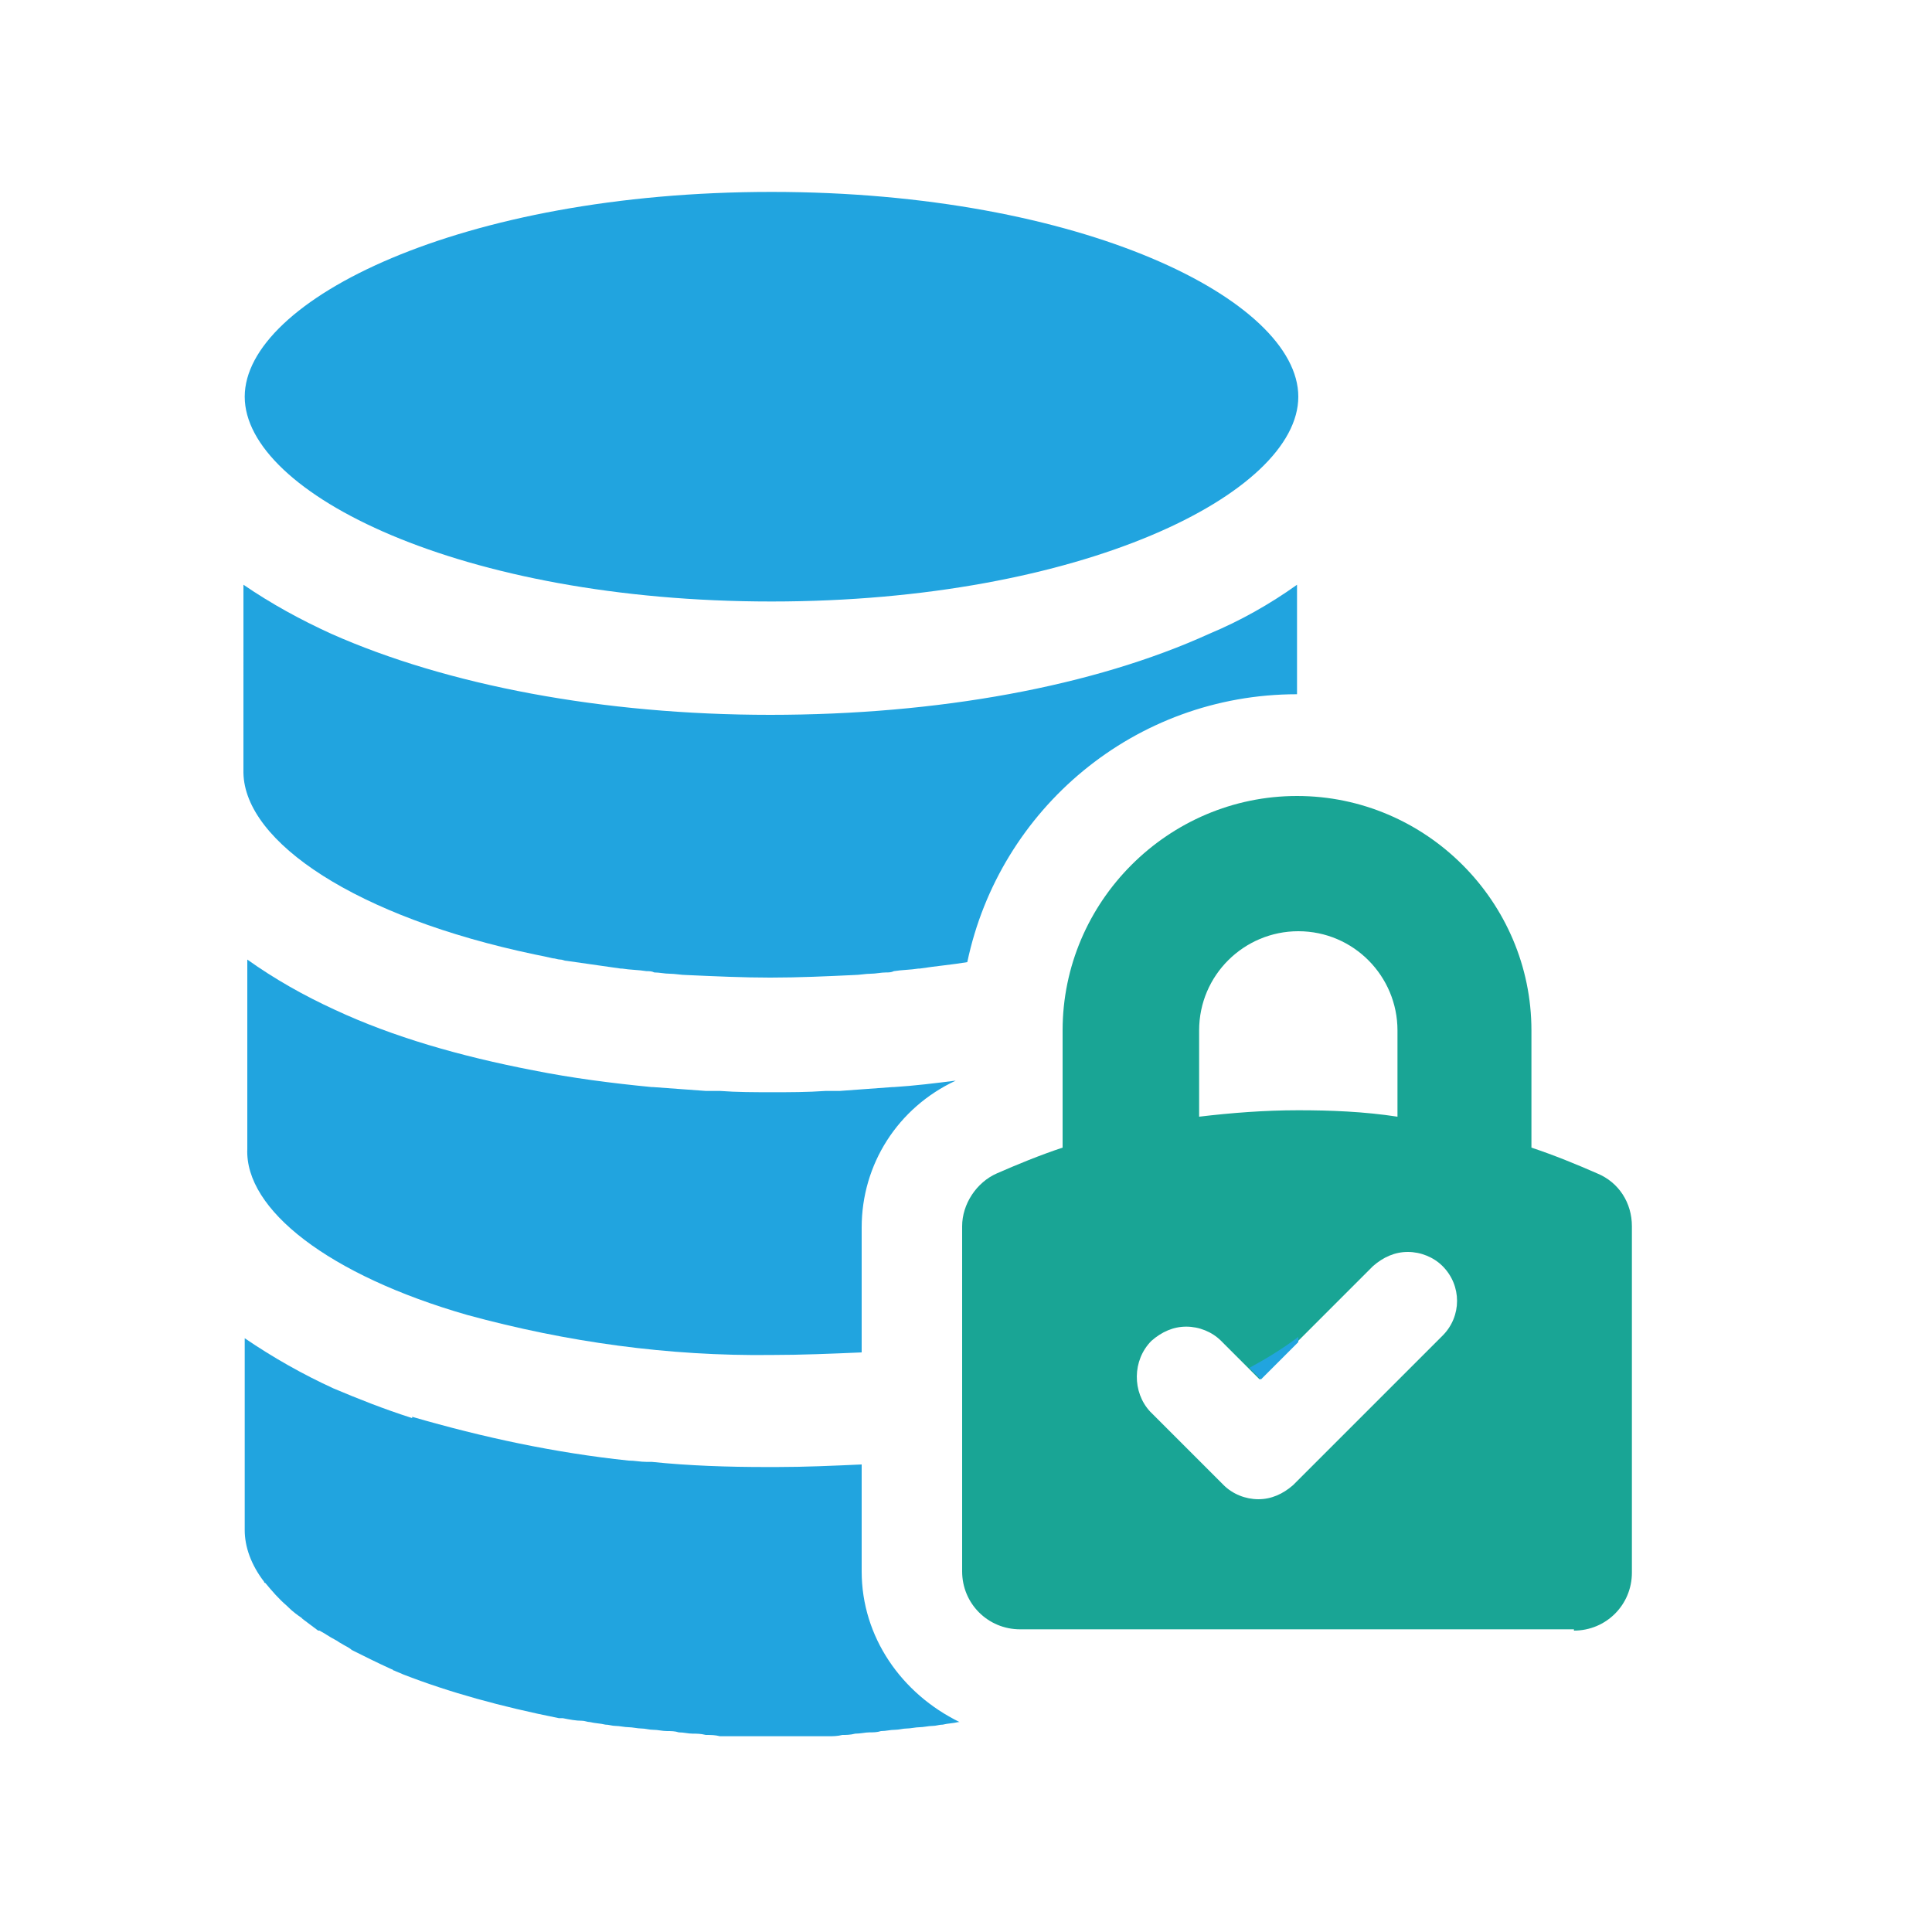 <svg xmlns="http://www.w3.org/2000/svg" xmlns:xlink="http://www.w3.org/1999/xlink" id="Calque_1" x="0px" y="0px" viewBox="0 0 150 150" style="enable-background:new 0 0 150 150;" xml:space="preserve"><style type="text/css">	.st0{fill:#19A595;}	.st1{fill:#21A4DF;}</style><path class="st0" d="M122.2,126.6c2.5,0,4.5-2,4.5-4.5V95.2c0-1.8-1-3.4-2.7-4.1c-1.6-0.7-3.3-1.4-5.1-2V80c0-10-8.2-18.2-18.2-18.2 c-10,0-18.2,8.2-18.2,18.2v9.1c-1.8,0.6-3.5,1.3-5.1,2c-1.6,0.7-2.7,2.4-2.7,4.1V122c0,2.5,2,4.5,4.5,4.5H122.2z M93.1,80 c0-4.3,3.5-7.7,7.7-7.7c4.3,0,7.7,3.5,7.7,7.7v6.7c-2.6-0.4-5.2-0.5-7.7-0.5c-2.6,0-5.2,0.2-7.7,0.5V80z M89.4,104.1 c0.8-0.7,1.7-1.1,2.7-1.1c1,0,2,0.4,2.7,1.1l3,3l8.8-8.8c0.8-0.7,1.7-1.1,2.7-1.1s2,0.4,2.7,1.1c1.5,1.5,1.5,3.9,0,5.4l-11.6,11.6 c-0.8,0.7-1.7,1.1-2.7,1.1c-1,0-2-0.4-2.7-1.1l-5.7-5.7C87.9,108.1,87.9,105.6,89.4,104.1z"></path><g>	<path class="st1" d="M97.9,107.1l2.9-2.9v-0.4c-1.2,0.9-2.5,1.7-3.8,2.4L97.9,107.1z"></path>	<path class="st1" d="M59.9,46.7c24.1,0,40.9-8.4,40.9-15.9S84,14.9,59.9,14.9c0,0,0,0,0,0s0,0,0,0C35.8,14.9,19,23.3,19,30.8  S35.8,46.7,59.9,46.7z"></path>	<path class="st1" d="M36.3,102.1C36.3,102.1,36.3,102.1,36.3,102.1c7.7,2.1,15.6,3.2,23.6,3.1c2.3,0,4.7-0.1,7-0.2v-9.7  c0-4.9,2.8-9.3,7.3-11.4c-1.6,0.2-3.2,0.4-4.8,0.5c0,0-0.1,0-0.1,0c-1.4,0.1-2.8,0.2-4.1,0.3c-0.4,0-0.7,0-1.1,0  c-1.4,0.1-2.8,0.1-4.1,0.1c0,0,0,0,0,0s0,0,0,0c-1.4,0-2.8,0-4.1-0.1c-0.4,0-0.7,0-1.1,0c-1.4-0.1-2.8-0.2-4.1-0.3c0,0-0.1,0-0.1,0  c-3.1-0.3-6.2-0.7-9.2-1.3c-5.7-1.1-10.9-2.6-15.4-4.7c-2.4-1.1-4.7-2.4-6.8-3.9v14.7C19,93.9,25.5,99,36.3,102.1z"></path>	<path class="st1" d="M66.9,122v-8.3c-2.2,0.1-4.4,0.2-6.6,0.2c-0.1,0-0.3,0-0.4,0c-0.1,0-0.3,0-0.4,0c-3,0-6-0.1-8.9-0.4  c-0.1,0-0.2,0-0.4,0c-0.5,0-0.9-0.1-1.4-0.1c-5.7-0.6-11.3-1.8-16.8-3.4c0,0,0,0,0,0.1c-2.2-0.7-4.2-1.5-6.1-2.3  c-2.4-1.1-4.7-2.4-6.9-3.9v14.9c0,1.3,0.5,2.7,1.5,4c0,0,0,0,0,0c0,0,0,0.1,0.1,0.1c0.5,0.6,1,1.2,1.7,1.8c0,0,0.1,0.1,0.1,0.1  c0.3,0.3,0.7,0.6,1,0.8c0,0,0,0,0.1,0.1c0.4,0.3,0.8,0.6,1.2,0.9c0,0,0.1,0,0.1,0c0.4,0.2,0.8,0.5,1.2,0.7c0.2,0.1,0.3,0.2,0.5,0.3  c0.3,0.2,0.6,0.3,0.8,0.5c1,0.5,2,1,3.1,1.5c0.1,0,0.1,0.1,0.2,0.1c0.2,0.1,0.5,0.2,0.7,0.3c3.6,1.4,7.6,2.5,12.1,3.4  c0.1,0,0.2,0,0.3,0c0.5,0.1,1,0.2,1.5,0.2c0.2,0,0.4,0.1,0.6,0.1c0.4,0.1,0.8,0.1,1.2,0.2c0.3,0,0.5,0.1,0.8,0.1  c0.3,0,0.7,0.1,1,0.1c0.3,0,0.7,0.1,1,0.1c0.3,0,0.6,0.1,0.9,0.1c0.4,0,0.7,0.1,1.1,0.1c0.3,0,0.6,0,0.9,0.1c0.4,0,0.7,0.1,1.1,0.1  c0.3,0,0.6,0,1,0.1c0.4,0,0.7,0,1.1,0.1c0.4,0,0.8,0,1.2,0c0.3,0,0.6,0,0.9,0c0.7,0,1.4,0,2.1,0c0.7,0,1.4,0,2.1,0  c0.3,0,0.6,0,0.9,0c0.4,0,0.8,0,1.2,0c0.4,0,0.7,0,1.1-0.1c0.3,0,0.6,0,1-0.1c0.4,0,0.8-0.1,1.1-0.1c0.3,0,0.6,0,0.9-0.1  c0.4,0,0.7-0.1,1.1-0.1c0.3,0,0.6-0.1,0.9-0.1c0.3,0,0.7-0.1,1-0.1c0.3,0,0.7-0.1,1-0.1c0.3,0,0.5-0.1,0.8-0.1  c0.4-0.1,0.8-0.1,1.2-0.2c0,0,0.1,0,0.1,0C70,131.5,66.9,127.1,66.9,122z"></path>	<path class="st1" d="M41.5,74.1C41.5,74.1,41.5,74.1,41.5,74.1c0.5,0.1,1,0.2,1.4,0.3c0.2,0,0.4,0.1,0.6,0.1c0.2,0,0.3,0.1,0.5,0.1  c1.4,0.2,2.8,0.4,4.2,0.6c0,0,0.1,0,0.1,0c0.6,0.1,1.3,0.1,1.9,0.2c0.2,0,0.4,0,0.6,0.1c0.4,0,0.8,0.1,1.2,0.1  c0.4,0,0.9,0.1,1.3,0.1c0,0,0,0,0,0c2.2,0.1,4.4,0.2,6.5,0.2c2.2,0,4.4-0.1,6.5-0.2c0,0,0,0,0,0c0.4,0,0.9-0.1,1.3-0.1  c0.4,0,0.8-0.1,1.2-0.1c0.2,0,0.4,0,0.6-0.1c0.6-0.1,1.3-0.1,1.9-0.2c0,0,0.1,0,0.1,0c1.3-0.2,2.5-0.3,3.7-0.5  c2.5-11.9,13-20.8,25.6-20.8c0,0,0,0,0,0v-8.5c0,0,0,0,0,0v0c-2.1,1.5-4.4,2.8-6.8,3.8c-9,4.1-21.1,6.3-34.1,6.3  c-13,0-25.1-2.3-34.1-6.3c-2.4-1.1-4.6-2.3-6.8-3.8v0c0,0,0,0,0,0V60C19,65.4,27.7,71.2,41.5,74.1z"></path></g></svg>